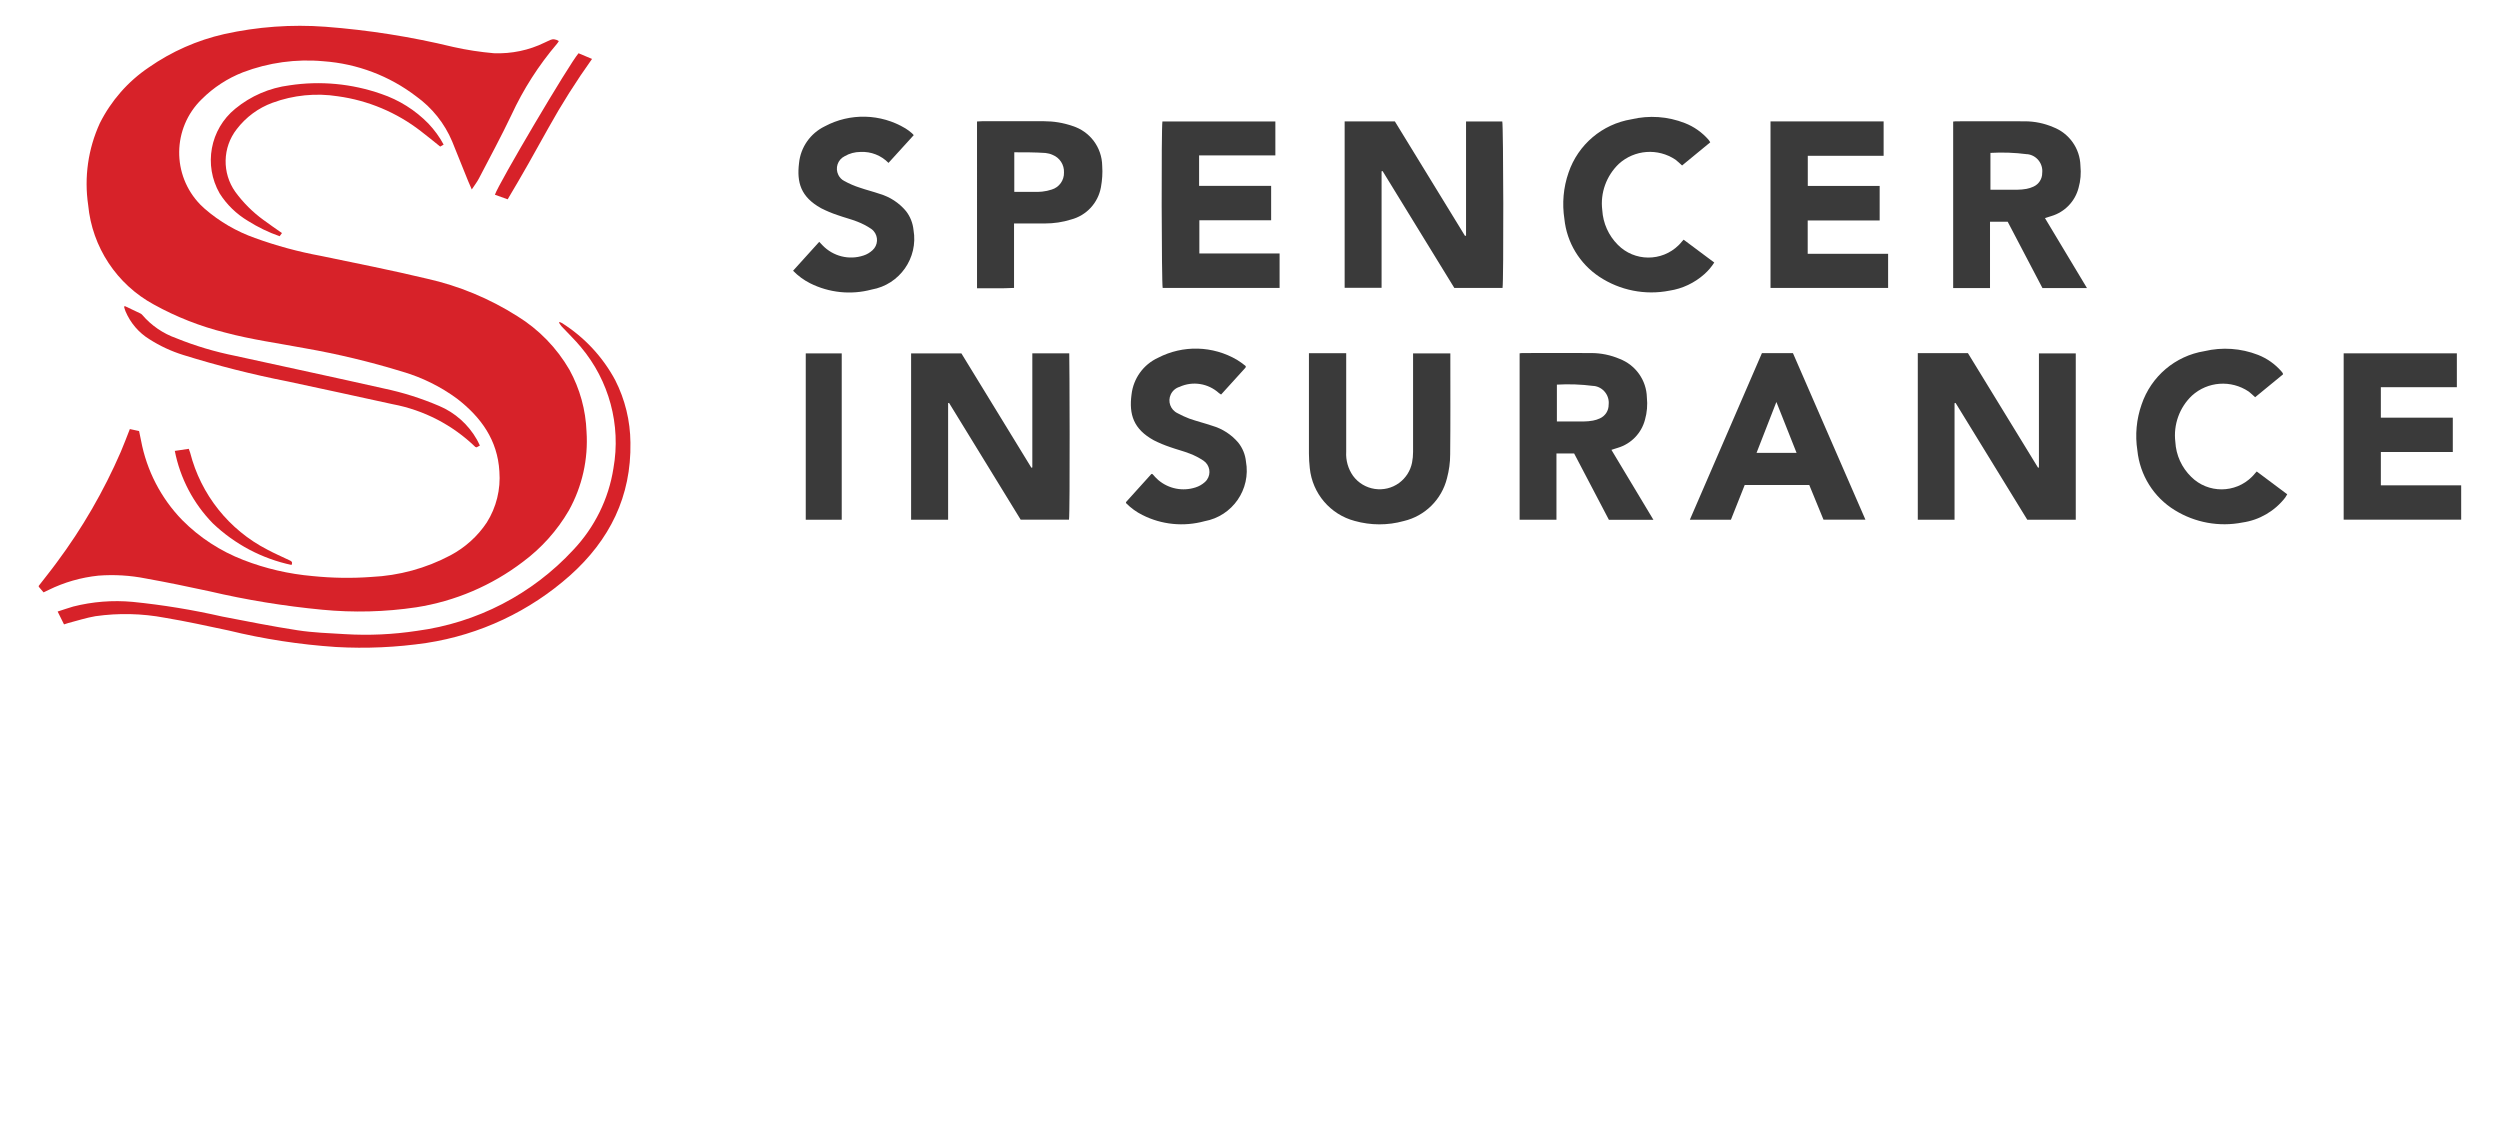 <?xml version="1.0" encoding="UTF-8"?><svg id="Layer_1" xmlns="http://www.w3.org/2000/svg" viewBox="0 0 289.76 131.06"><defs><style>.cls-1{fill:#d72229;}.cls-2{fill:#3a3a3a;}</style></defs><g id="Spencer_Logo"><path id="Path_6414" class="cls-1" d="m4.5,67.89c.69-.9,1.41-1.78,2.08-2.7,2.96-3.97,5.45-8.28,7.42-12.82.36-.85.69-1.72,1.05-2.64l1.07.23c.08.38.16.74.23,1.11.65,3.47,2.31,6.68,4.77,9.21,2.01,2.03,4.43,3.6,7.1,4.63,2.57,1,5.27,1.62,8.01,1.86,2.27.23,4.55.27,6.82.1,3.2-.15,6.32-1,9.15-2.5,1.7-.9,3.16-2.21,4.22-3.81,1.11-1.76,1.62-3.84,1.46-5.92-.21-3.63-2.12-6.27-4.89-8.42-1.91-1.41-4.06-2.47-6.34-3.14-3.72-1.14-7.5-2.05-11.33-2.72-3.08-.58-6.18-1-9.21-1.81-2.89-.72-5.68-1.81-8.29-3.26-4.29-2.33-7.14-6.65-7.6-11.51-.48-3.23-.01-6.53,1.35-9.5,1.31-2.61,3.26-4.84,5.68-6.47,2.64-1.84,5.61-3.15,8.74-3.86,3.84-.85,7.79-1.14,11.71-.85,5,.38,9.95,1.16,14.82,2.34,1.55.35,3.13.59,4.72.73,2.04.08,4.07-.34,5.9-1.24.21-.09.41-.19.62-.29q.47-.22,1.01.12c-.06.11-.13.21-.21.31-2.13,2.5-3.91,5.28-5.29,8.27-1.18,2.48-2.49,4.9-3.76,7.34-.21.41-.51.79-.83,1.28-.17-.4-.3-.68-.42-.97-.62-1.53-1.23-3.06-1.85-4.59-.88-2.1-2.32-3.9-4.17-5.23-3.11-2.38-6.85-3.79-10.75-4.07-3.17-.29-6.36.15-9.33,1.28-1.79.7-3.42,1.76-4.78,3.12-3.42,3.33-3.49,8.8-.16,12.22.17.17.34.33.52.49,1.71,1.48,3.69,2.63,5.82,3.38,2.48.9,5.03,1.59,7.63,2.07,4.1.85,8.22,1.67,12.29,2.64,3.71.83,7.25,2.3,10.47,4.34,2.5,1.54,4.58,3.68,6.05,6.22,1.21,2.2,1.89,4.66,1.98,7.17.21,3.18-.5,6.35-2.05,9.14-1.35,2.32-3.16,4.34-5.31,5.94-3.62,2.76-7.88,4.58-12.38,5.28-3.61.54-7.27.63-10.9.28-4.4-.42-8.77-1.13-13.08-2.14-2.45-.53-4.9-1.04-7.36-1.48-1.81-.36-3.66-.47-5.5-.33-2.01.21-3.96.77-5.77,1.66-.19.09-.37.18-.58.28l-.56-.65v-.11Z"/><path id="Path_6415" class="cls-2" d="m155.85,14.07h5.82l8.13,13.27s.08-.02.12-.03v-13.23h4.2c.13.41.17,18.55.03,19.29h-5.59c-1.37-2.24-2.76-4.5-4.15-6.76s-2.77-4.52-4.16-6.78c-.04,0-.08.02-.12.02v13.51h-4.28V14.07Z"/><path id="Path_6416" class="cls-2" d="m109.89,60.24h-4.29v-19.28h5.83c2.7,4.4,5.4,8.82,8.11,13.25l.11-.03v-13.23h4.28c.03.17.1,18.45-.03,19.28h-5.6c-2.75-4.49-5.52-9-8.3-13.53l-.11.02v13.51Z"/><path id="Path_6417" class="cls-2" d="m222.29,40.93h5.8c2.7,4.41,5.41,8.84,8.13,13.28.03-.01.07-.02.1-.03v-13.22h4.27v19.28h-5.62c-2.76-4.5-5.53-9.02-8.31-13.54-.04.01-.08.02-.12.03v13.51h-4.26v-19.31Z"/><path id="Path_6418" class="cls-2" d="m230.7,17.71v4.28c1.07,0,2.09,0,3.11,0,.36,0,.72-.04,1.07-.1.28-.05.55-.14.81-.26.62-.28,1.02-.9,1.01-1.59.12-1.07-.65-2.05-1.72-2.17-.02,0-.05,0-.07,0-1.4-.18-2.8-.23-4.21-.15m-4.31-3.63c.12-.01.2-.03.27-.03,2.68,0,5.35-.02,8.03,0,1.12,0,2.24.23,3.27.67,1.86.71,3.12,2.47,3.17,4.47.09.87.02,1.75-.22,2.59-.41,1.56-1.6,2.79-3.14,3.25-.13.04-.25.08-.38.12-.11.03-.21.07-.37.12l4.87,8.11h-5.16c-1.35-2.57-2.69-5.13-4.03-7.69h-2.05v7.69h-4.27V14.08Z"/><path id="Path_6419" class="cls-2" d="m180.45,44.57v4.28c1.07,0,2.09,0,3.11,0,.36,0,.72-.04,1.07-.1.28-.05.55-.14.81-.26.62-.28,1.02-.9,1.01-1.59.12-1.07-.65-2.05-1.72-2.17-.02,0-.05,0-.07,0-1.4-.18-2.8-.23-4.21-.15m-4.31-3.63c.12-.01.2-.03.27-.03,2.68,0,5.36-.02,8.03,0,1.12,0,2.24.23,3.27.67,1.86.71,3.12,2.47,3.17,4.47.09.87.02,1.75-.22,2.59-.41,1.56-1.6,2.79-3.14,3.25-.13.04-.25.08-.38.12-.11.03-.21.07-.37.12l4.87,8.11h-5.16c-1.35-2.57-2.69-5.13-4.03-7.69h-2.05v7.68h-4.27v-19.29Z"/><path id="Path_6420" class="cls-2" d="m134.73,14.08h13.09v3.93h-8.84c0,1.2-.01,2.34,0,3.53h8.35v3.99h-8.32v3.85h9.3v3.99h-13.55c-.13-.41-.17-18.54-.03-19.3"/><path id="Path_6421" class="cls-2" d="m218.33,18.06h-8.8v3.49h8.33v4h-8.34v3.87h9.32v3.95h-13.63V14.07h13.11v3.98Z"/><path id="Path_6422" class="cls-2" d="m275.95,52.39v3.86h9.31v3.98h-13.62v-19.28h13.12v3.93h-8.81v3.53h8.34v3.98h-8.35Z"/><path id="Path_6423" class="cls-2" d="m151.72,40.94h4.31v.67c0,3.58,0,7.17,0,10.75-.06.99.22,1.98.79,2.79,1.25,1.7,3.65,2.07,5.35.82.77-.57,1.3-1.4,1.49-2.34.08-.41.12-.82.12-1.24,0-3.56.01-7.13,0-10.7v-.73h4.32v.63c0,3.7.02,7.4-.02,11.09,0,.93-.13,1.85-.37,2.75-.61,2.46-2.54,4.38-5.01,4.96-1.86.52-3.82.51-5.68-.01-2.84-.75-4.91-3.19-5.21-6.11-.06-.56-.1-1.13-.1-1.7,0-3.62,0-7.24,0-10.87v-.76Z"/><path id="Path_6424" class="cls-2" d="m205.89,46.59c-.79,2.03-1.54,3.94-2.3,5.9h4.64l-2.34-5.9m-1.67-5.66h3.59c2.79,6.4,5.59,12.83,8.4,19.3h-4.86c-.54-1.31-1.09-2.65-1.65-4.02h-7.48l-1.6,4.03h-4.76c2.8-6.46,5.58-12.89,8.35-19.3"/><path id="Path_6425" class="cls-2" d="m117.56,17.65v4.59h2.38c.28,0,.57,0,.85-.03.38-.04.75-.12,1.11-.24.87-.26,1.45-1.08,1.42-1.98.04-.89-.49-1.71-1.32-2.04-.26-.12-.55-.19-.83-.22-1.19-.08-2.4-.08-3.61-.08m-4.31-3.57c.2-.01.39-.03.57-.03,2.39,0,4.78-.01,7.18,0,1.12,0,2.24.18,3.3.55,2.03.63,3.42,2.49,3.45,4.62.06.83,0,1.67-.15,2.49-.33,1.81-1.67,3.26-3.45,3.73-.98.31-2,.46-3.03.46-1.18,0-2.35,0-3.59,0v7.47c-1.46.08-2.85.02-4.29.04V14.08Z"/><path id="Path_6426" class="cls-2" d="m105.91,15.66c-.98,1.07-1.94,2.13-2.93,3.22-.85-.87-2.02-1.33-3.24-1.27-.65,0-1.29.17-1.85.5-.8.4-1.12,1.37-.72,2.17.15.3.39.55.69.7.58.32,1.19.58,1.82.78.75.26,1.53.45,2.28.71,1.19.35,2.25,1.04,3.05,2,.49.63.79,1.39.87,2.19.56,3.24-1.61,6.33-4.85,6.9-2.39.64-4.93.38-7.14-.73-.73-.37-1.4-.86-1.97-1.45,1.01-1.12,2.01-2.22,3.03-3.35.15.16.26.29.38.4,1.23,1.28,3.08,1.75,4.77,1.18.38-.12.72-.33,1.02-.6.65-.58.71-1.58.13-2.24-.08-.09-.17-.17-.27-.24-.5-.34-1.04-.62-1.61-.84-.74-.29-1.52-.48-2.27-.75-.67-.22-1.31-.49-1.94-.81-2.36-1.32-2.82-2.98-2.55-5.22.18-1.84,1.31-3.45,2.97-4.26,2.94-1.58,6.5-1.49,9.36.23.26.16.5.34.73.54.08.07.16.15.23.24"/><path id="Path_6427" class="cls-2" d="m144.36,42.58c.05-.05.04-.13-.01-.18,0,0,0,0,0,0-.31-.25-.63-.48-.97-.69-2.81-1.65-6.27-1.74-9.16-.24-1.7.78-2.86,2.4-3.07,4.25-.31,2.32.23,4.02,2.58,5.31.61.31,1.24.57,1.89.79.75.27,1.53.46,2.27.75.57.21,1.11.5,1.61.83.72.5.9,1.49.39,2.21-.08.11-.17.21-.28.3-.3.26-.65.46-1.03.58-1.49.49-3.13.17-4.33-.85-.23-.21-.45-.43-.65-.67-.05-.05-.13-.06-.18,0,0,0,0,0,0,0-1,1.11-1.93,2.14-2.88,3.19-.05.05-.05.13,0,.18.55.55,1.18,1.01,1.87,1.35,2.23,1.13,4.79,1.38,7.2.72,3.24-.59,5.39-3.69,4.8-6.93-.08-.8-.39-1.55-.89-2.18-.79-.93-1.84-1.61-3.01-1.95-.88-.3-1.78-.52-2.66-.83-.47-.18-.93-.39-1.37-.63-.82-.39-1.17-1.37-.78-2.18.2-.42.57-.74,1.01-.87,1.53-.7,3.33-.41,4.57.72.08.06.16.12.25.17l2.84-3.13Z"/><path id="Path_6428" class="cls-2" d="m198.22,16.5l-3.26,2.68c-.27-.24-.5-.47-.76-.67-2.04-1.37-4.75-1.17-6.57.48-1.45,1.39-2.17,3.38-1.92,5.37.09,1.51.73,2.94,1.8,4.01,1.93,1.96,5.09,1.98,7.05.05.14-.13.26-.28.38-.42.06-.08.13-.15.2-.22l3.55,2.65c-.32.5-.7.95-1.14,1.34-1.14,1.02-2.55,1.69-4.06,1.92-2.81.55-5.73-.03-8.12-1.61-2.28-1.51-3.77-3.97-4.05-6.69-.28-1.81-.12-3.66.48-5.38,1.1-3.25,3.9-5.62,7.28-6.18,2.07-.49,4.23-.34,6.21.44,1.05.41,1.98,1.07,2.72,1.91.07.08.13.18.21.31"/><path id="Path_6429" class="cls-2" d="m261.57,54.65l3.53,2.64c-.07.13-.15.26-.24.39-1.21,1.56-2.99,2.6-4.95,2.88-2.7.53-5.49.02-7.83-1.42-2.46-1.5-4.06-4.07-4.35-6.93-.28-1.79-.11-3.62.49-5.33,1.1-3.25,3.89-5.63,7.28-6.18,2.07-.49,4.23-.34,6.21.43,1.05.41,1.98,1.07,2.72,1.92.05.06.1.12.14.18.02.05.04.11.04.16l-3.23,2.65c-.27-.24-.5-.47-.75-.66-2.04-1.37-4.75-1.18-6.57.47-1.46,1.38-2.17,3.38-1.93,5.37.08,1.53.74,2.98,1.84,4.05,1.95,1.94,5.11,1.93,7.05-.02.12-.12.24-.25.35-.39.04-.06.1-.11.2-.22"/><path id="Path_6430" class="cls-1" d="m64.89,37.33c.08.03.16.07.24.11,2.6,1.64,4.73,3.92,6.18,6.63,1.14,2.24,1.74,4.72,1.76,7.23.11,6.23-2.4,11.28-6.98,15.38-4.68,4.17-10.46,6.89-16.65,7.84-3.47.51-6.99.67-10.5.47-4.2-.28-8.37-.92-12.47-1.92-2.45-.52-4.9-1.06-7.36-1.47-2.65-.5-5.37-.56-8.05-.18-1.06.18-2.09.52-3.14.79-.14.04-.29.09-.5.16-.24-.47-.47-.94-.74-1.49.63-.2,1.22-.41,1.81-.58,2.25-.57,4.58-.75,6.88-.54,3.49.35,6.96.92,10.38,1.7,2.9.56,5.8,1.14,8.73,1.59,1.81.28,3.66.34,5.5.45,2.79.17,5.58.04,8.34-.38,6.95-.92,13.37-4.24,18.13-9.39,2.47-2.61,4.1-5.91,4.65-9.46.89-5.01-.5-10.16-3.78-14.05-.68-.83-1.48-1.58-2.21-2.37-.12-.14-.22-.29-.32-.45.03-.03.06-.06.09-.09"/><rect id="Rectangle_1984" class="cls-2" x="93.39" y="40.96" width="4.17" height="19.28"/><path id="Path_6431" class="cls-1" d="m14.48,35.48c.6.28,1.2.56,1.79.85.09.04.16.1.22.17,1.05,1.23,2.41,2.16,3.94,2.7,2.22.9,4.51,1.58,6.86,2.05,5.74,1.26,11.49,2.49,17.22,3.78,2.19.46,4.33,1.14,6.39,2.02,1.85.78,3.39,2.16,4.38,3.91.12.21.22.44.34.68l-.38.21c-.08-.03-.12-.03-.15-.05-2.64-2.55-5.96-4.27-9.57-4.95-4.05-.9-8.11-1.76-12.17-2.64-4.09-.8-8.14-1.83-12.12-3.07-1.38-.43-2.69-1.04-3.91-1.82-1.24-.76-2.2-1.89-2.77-3.23-.07-.17-.12-.35-.17-.53l.09-.09"/><path id="Path_6432" class="cls-1" d="m32.69,27c-.08.11-.17.23-.28.38-1.29-.45-2.52-1.05-3.68-1.78-1.32-.79-2.45-1.88-3.27-3.18-1.88-3.28-1.12-7.43,1.81-9.82,1.8-1.48,3.98-2.42,6.29-2.71,3.56-.54,7.2-.2,10.61.99,2.08.7,3.96,1.88,5.49,3.45.69.73,1.29,1.55,1.76,2.43l-.4.23c-.78-.62-1.5-1.23-2.26-1.8-2.79-2.16-6.1-3.55-9.6-4.03-2.54-.4-5.15-.14-7.57.75-1.65.6-3.09,1.67-4.16,3.07-1.65,2.12-1.71,5.08-.15,7.27.91,1.24,2.01,2.34,3.25,3.24.7.52,1.42,1.01,2.15,1.52"/><path id="Path_6433" class="cls-1" d="m67.05,6.17l1.57.66c-1.84,2.58-3.54,5.26-5.08,8.04-1.52,2.75-3.06,5.49-4.7,8.23l-1.48-.53c.41-1.27,8.64-15.2,9.69-16.39"/><path id="Path_6434" class="cls-1" d="m20.27,52.26l1.61-.24c.06.17.12.31.16.45,1.24,4.85,4.49,8.94,8.94,11.23.82.44,1.67.81,2.51,1.21.23.11.48.18.3.57-3.43-.73-6.58-2.4-9.12-4.82-2.26-2.31-3.79-5.23-4.41-8.4"/></g></svg>